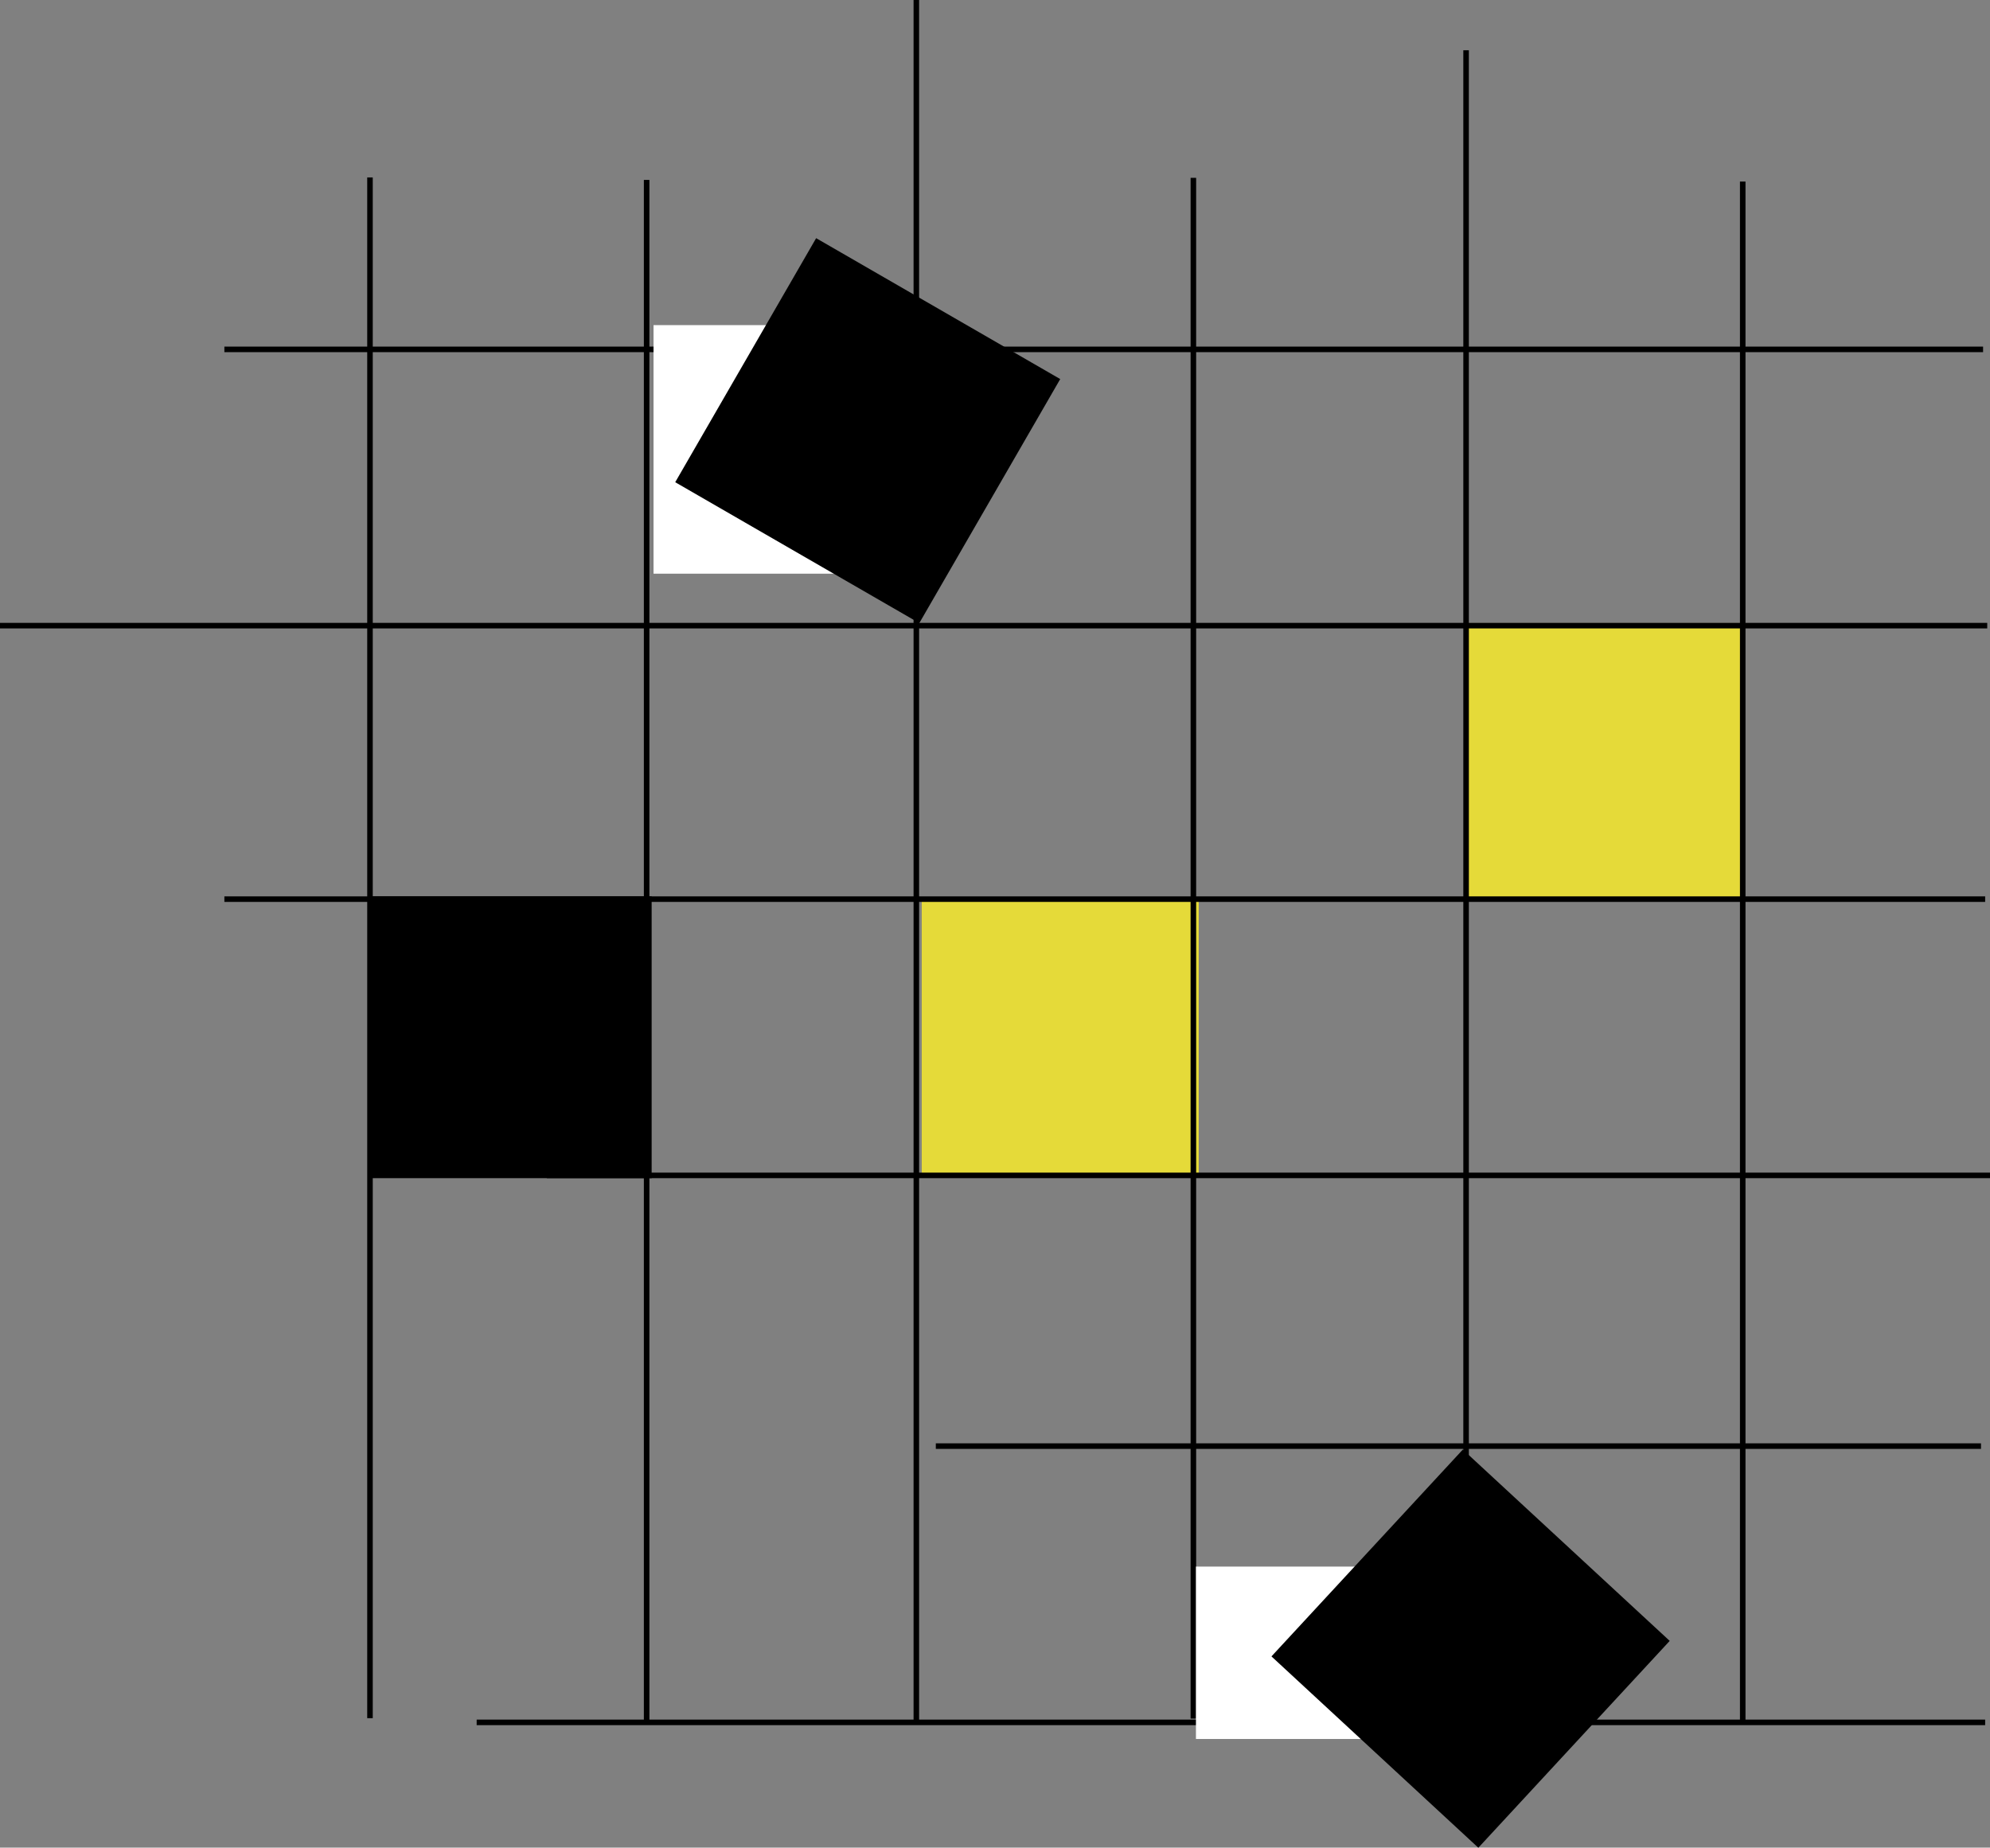 <svg xmlns="http://www.w3.org/2000/svg" width="323.982" height="300.858" viewBox="0 0 323.982 300.858">
  <rect x="0" y="0" width="323.982" height="300.858" fill="#808080" stroke="none"/>
  <g id="Group_116" data-name="Group 116" transform="translate(0 0)">
    <rect id="Rectangle_133" data-name="Rectangle 133" width="45.097" height="45.097" transform="translate(150.061 146.408)" fill="#e5da39"/>
    <rect id="Rectangle_134" data-name="Rectangle 134" width="44.937" height="44.937" transform="translate(238.734 101.463)" fill="#e5da39"/>
    <g id="Group_115" data-name="Group 115" transform="translate(0 56.44)">
      <rect id="Rectangle_135" data-name="Rectangle 135" width="245.59" height="0.902" transform="translate(77.603 223.568)"/>
      <rect id="Rectangle_136" data-name="Rectangle 136" width="170.16" height="0.902" transform="translate(152.356 178.584)"/>
      <rect id="Rectangle_137" data-name="Rectangle 137" width="234.964" height="0.902" transform="translate(89.019 134.502)"/>
      <rect id="Rectangle_138" data-name="Rectangle 138" width="286.664" height="0.902" transform="translate(36.529 89.518)"/>
      <rect id="Rectangle_139" data-name="Rectangle 139" width="323.531" height="0.902" transform="translate(0 44.984)"/>
      <rect id="Rectangle_140" data-name="Rectangle 140" width="286.326" height="0.902" transform="translate(36.529 0)"/>
    </g>
    <rect id="Rectangle_150" data-name="Rectangle 150" width="250.883" height="0.902" transform="translate(283.273 280.448) rotate(-90)"/>
    <rect id="Rectangle_151" data-name="Rectangle 151" width="271.972" height="0.902" transform="translate(238.235 280.157) rotate(-90)"/>
    <rect id="Rectangle_152" data-name="Rectangle 152" width="250.883" height="0.902" transform="translate(193.836 279.841) rotate(-90)"/>
    <rect id="Rectangle_153" data-name="Rectangle 153" width="280.405" height="0.902" transform="translate(148.733 280.405) rotate(-90)"/>
    <rect id="Rectangle_154" data-name="Rectangle 154" width="250.883" height="0.902" transform="translate(104.824 280.179) rotate(-90)"/>
    <rect id="Rectangle_155" data-name="Rectangle 155" width="250.883" height="0.902" transform="translate(59.785 279.775) rotate(-90)"/>
    <rect id="Rectangle_162" data-name="Rectangle 162" width="45.886" height="45.886" transform="translate(60.205 145.957)"/>
    <rect id="Rectangle_163" data-name="Rectangle 163" width="34.161" height="28.073" transform="translate(194.706 255.091)" fill="#fff"/>
    <rect id="Rectangle_164" data-name="Rectangle 164" width="44.308" height="40.475" transform="translate(106.398 52.939)" fill="#fff"/>
    <rect id="Rectangle_165" data-name="Rectangle 165" width="45.886" height="45.886" transform="matrix(0.679, -0.734, 0.734, 0.679, 207, 269.715)"/>
    <rect id="Rectangle_166" data-name="Rectangle 166" width="45.885" height="45.885" transform="translate(109.929 78.519) rotate(-59.999)"/>
  </g>
</svg>
